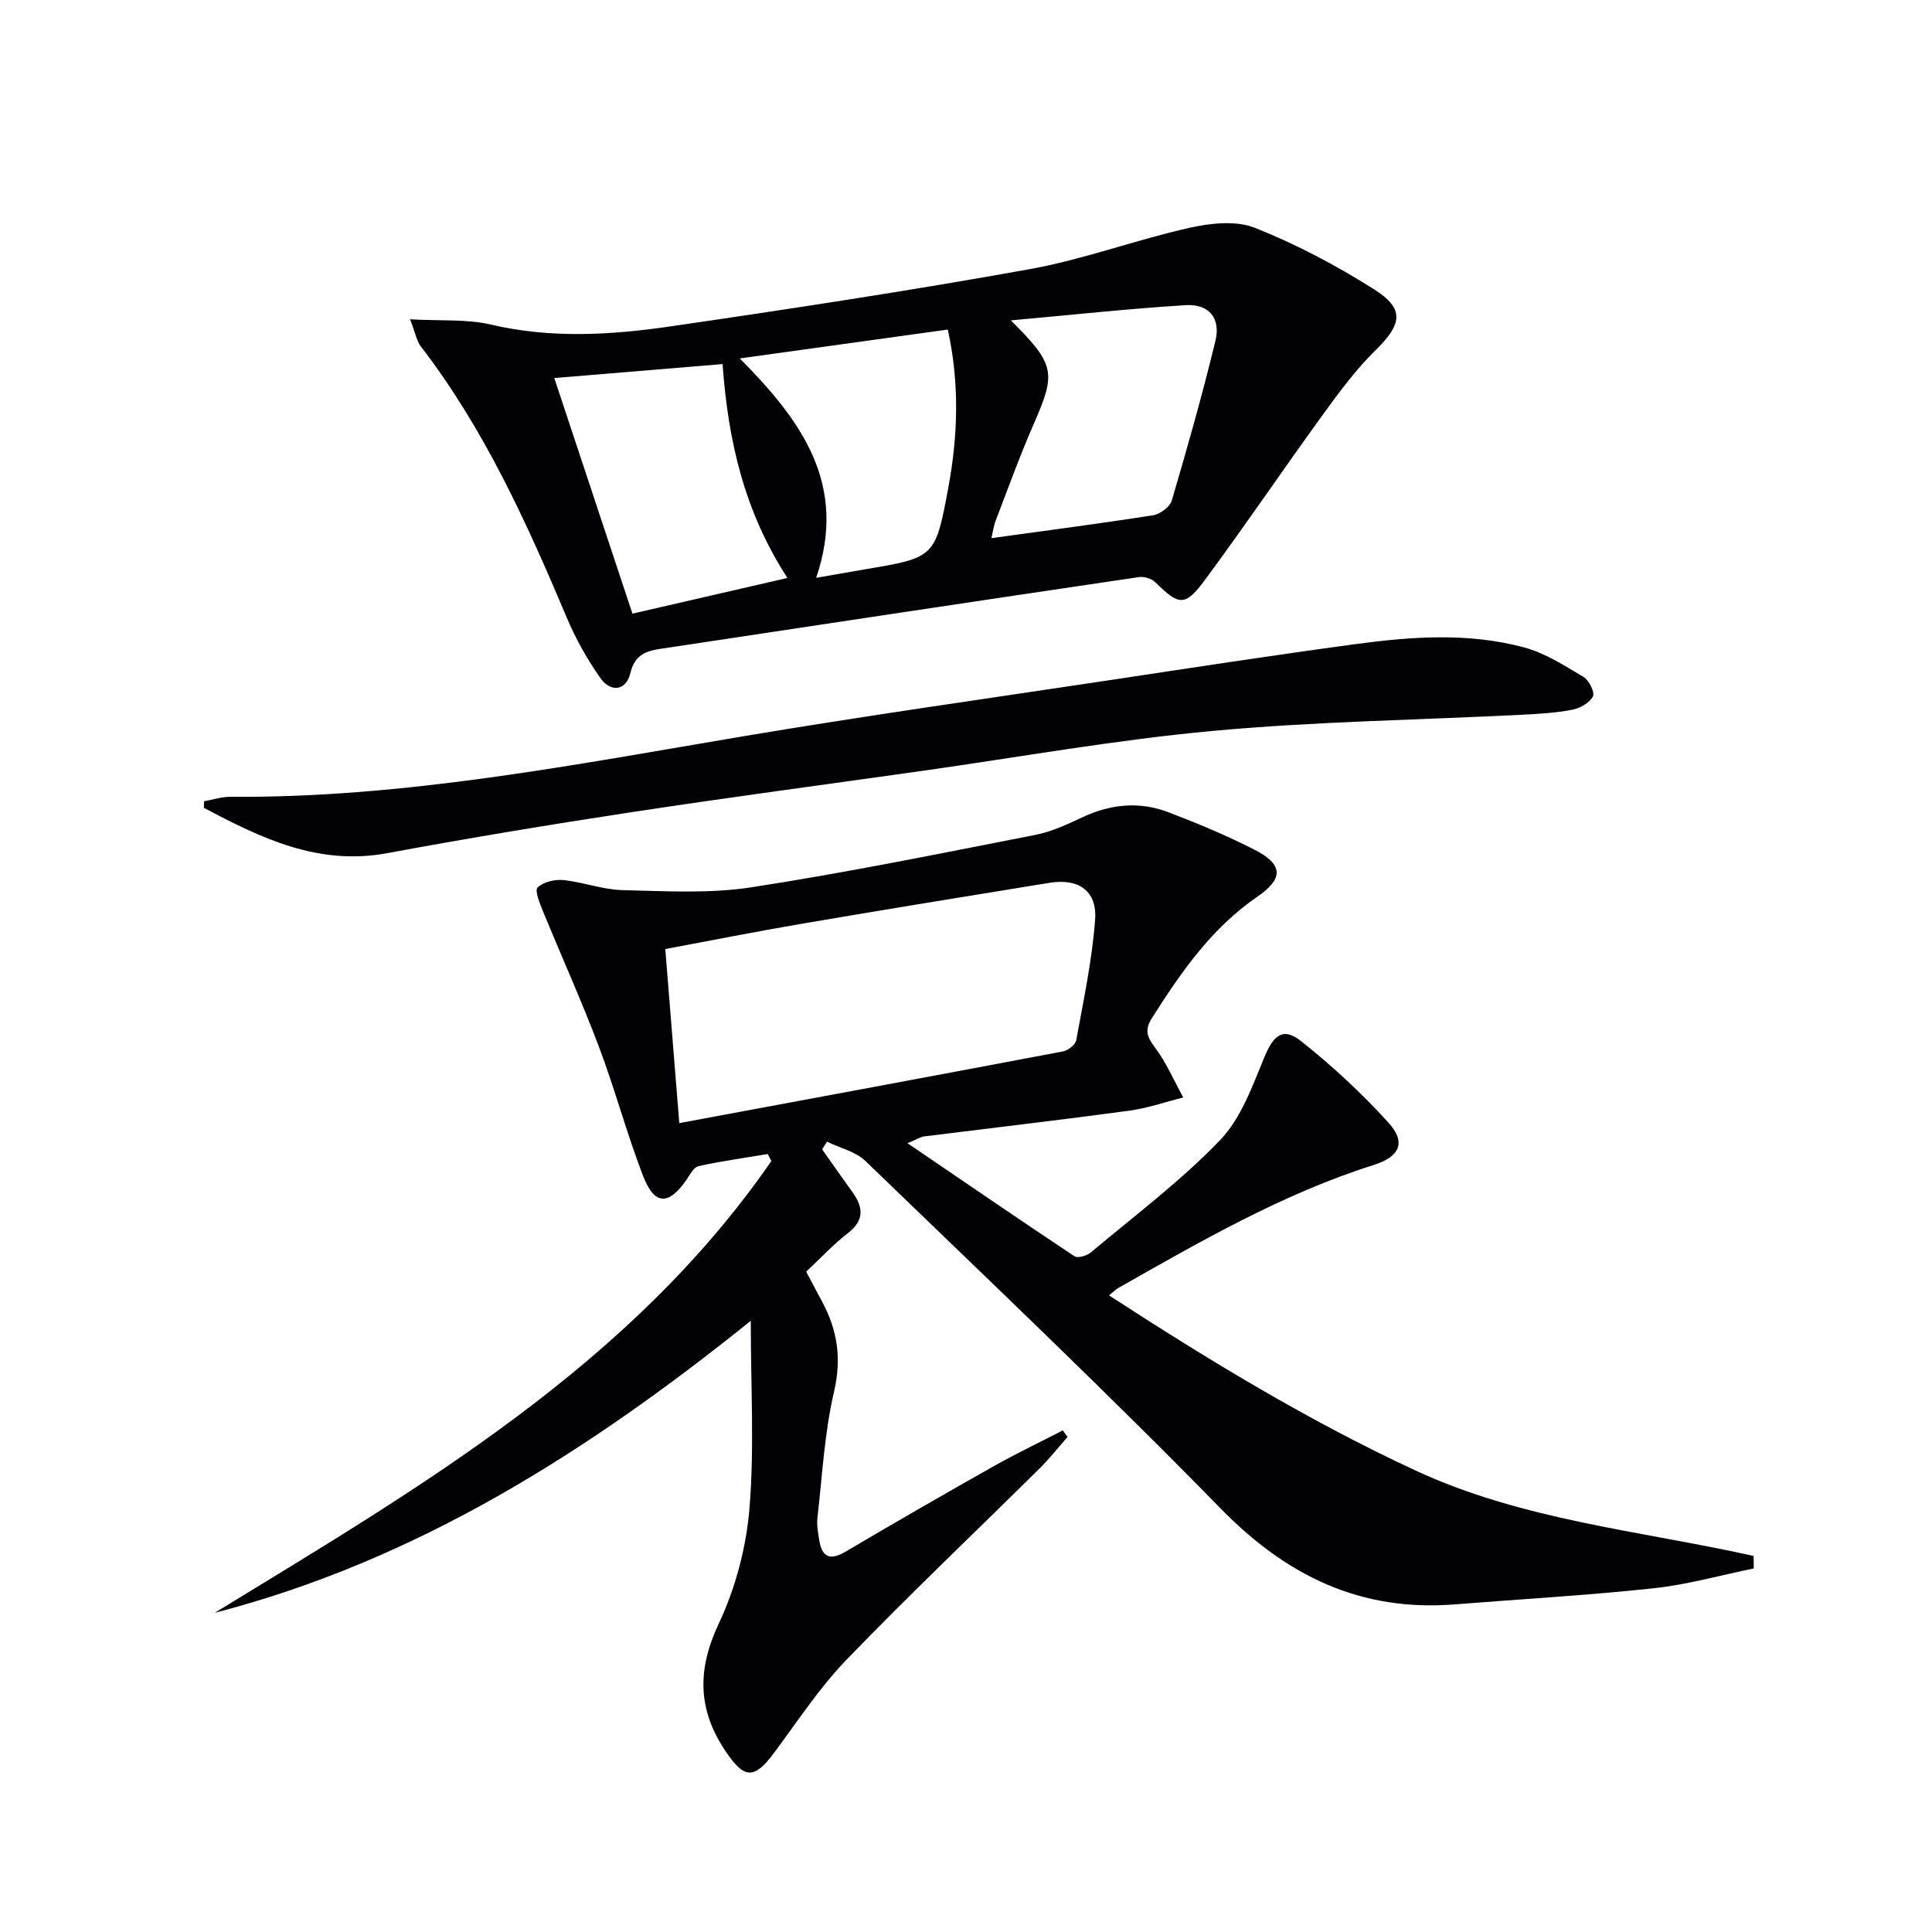 <svg enable-background="new 0 0 400 400" viewBox="0 0 400 400" xmlns="http://www.w3.org/2000/svg"><g fill="#010106"><path d="m363.09 324.73c-6.89 1.41-13.73 3.35-20.69 4.1-13.7 1.47-27.47 2.25-41.22 3.34-19.5 1.55-34.82-5.91-48.43-19.82-23.98-24.52-48.88-48.13-73.55-71.96-2.05-1.98-5.29-2.71-7.98-4.02-.34.53-.67 1.05-1.01 1.58 2.08 2.95 4.15 5.91 6.26 8.84 2.28 3.16 2.54 5.86-.96 8.55-3.01 2.32-5.61 5.16-8.6 7.95 1.17 2.2 2.23 4.22 3.31 6.22 3.17 5.9 4.06 11.77 2.46 18.62-1.99 8.52-2.44 17.41-3.44 26.15-.17 1.46.12 2.99.35 4.47.54 3.51 2.11 4.49 5.45 2.52 10.17-6 20.39-11.9 30.67-17.69 4.68-2.64 9.55-4.96 14.33-7.43.33.45.65.91.98 1.36-1.9 2.15-3.68 4.43-5.71 6.44-13.37 13.23-27.03 26.19-40.09 39.72-5.62 5.82-10.12 12.75-14.99 19.28-4.09 5.49-6.12 5.34-9.9-.21-5.91-8.68-6.04-17-1.5-26.63 3.46-7.34 5.67-15.73 6.34-23.83 1.03-12.49.27-25.13.27-38.82-33.79 27.18-69.26 49.65-110.99 60.46 42.66-26.09 86-51.24 115.26-93.54-.25-.48-.5-.97-.76-1.45-4.79.8-9.61 1.46-14.34 2.51-1 .22-1.77 1.79-2.5 2.84-3.69 5.33-6.62 5.29-8.98-.84-3.39-8.81-5.83-17.99-9.17-26.83-3.56-9.42-7.72-18.61-11.54-27.94-.66-1.61-1.75-4.3-1.12-4.92 1.19-1.16 3.56-1.72 5.34-1.54 4.11.42 8.14 1.98 12.23 2.08 8.89.21 17.95.76 26.67-.58 19.66-3.02 39.17-7.02 58.7-10.83 3.37-.66 6.63-2.14 9.77-3.63 5.87-2.77 11.86-3.39 17.88-1.09 6.03 2.3 12.03 4.8 17.77 7.73 5.97 3.04 6.22 5.94.63 9.78-9.48 6.52-15.75 15.6-21.76 25.05-1.53 2.41-1.17 3.81.51 6.03 2.4 3.17 4 6.95 5.94 10.47-3.73.93-7.42 2.23-11.21 2.74-14.14 1.91-28.32 3.56-42.49 5.33-.61.08-1.18.47-3.39 1.4 12.12 8.25 23.3 15.92 34.58 23.41.68.45 2.57-.12 3.39-.81 9.04-7.59 18.57-14.74 26.72-23.21 4.36-4.53 6.72-11.21 9.21-17.24 1.85-4.46 3.82-6.27 7.56-3.3 6.46 5.12 12.59 10.8 18.13 16.91 3.68 4.06 2.35 7.03-3.05 8.74-18.85 5.96-35.81 15.79-52.87 25.45-.53.3-.96.76-1.95 1.55 20.71 13.46 41.36 26 63.41 36.24 22.2 10.32 46.52 12.48 70.04 17.71.03.85.03 1.72.03 2.59zm-222.45-92.2c27.04-5.03 53.26-9.88 79.45-14.85 1.05-.2 2.56-1.38 2.73-2.3 1.51-8.29 3.29-16.58 3.91-24.96.44-5.99-3.42-8.62-9.46-7.64-17.19 2.78-34.38 5.59-51.55 8.52-9.25 1.58-18.45 3.41-27.98 5.19.96 11.93 1.88 23.32 2.9 36.04z"/><path d="m84.9 66.11c6.42.36 11.76-.08 16.73 1.09 12.45 2.92 24.87 2.17 37.22.37 24.8-3.61 49.59-7.39 74.26-11.83 11.19-2.01 22.01-6.07 33.14-8.57 4.36-.98 9.64-1.56 13.57 0 8.57 3.4 16.87 7.8 24.68 12.74 6.38 4.03 5.77 7.22.35 12.54-4 3.92-7.41 8.5-10.71 13.05-8.3 11.44-16.23 23.14-24.62 34.5-4.17 5.65-5.4 5.41-10.31.56-.77-.76-2.32-1.24-3.4-1.08-33.01 4.88-66 9.85-98.99 14.84-2.99.45-5.4 1.2-6.3 5.01-.86 3.66-4.04 4.15-6.24 1.02-2.75-3.9-5.13-8.18-6.98-12.58-8.3-19.66-17.07-39.03-30.19-56.07-.83-1.08-1.06-2.61-2.21-5.59zm124.39.22c9.22 9.19 9.39 10.83 4.71 21.51-2.86 6.53-5.29 13.26-7.84 19.92-.47 1.23-.64 2.59-.9 3.66 11.49-1.59 22.5-3.02 33.46-4.74 1.46-.23 3.49-1.72 3.88-3.03 3.23-10.96 6.35-21.97 9.04-33.08 1.14-4.71-1.35-7.69-6.19-7.39-11.72.73-23.4 2-36.16 3.15zm-59.69 9.05c-11.88.99-23.21 1.93-34.84 2.89 5.47 16.49 10.76 32.44 16.18 48.78 10.6-2.44 21.01-4.84 32.09-7.39-8.89-13.7-12.28-28.27-13.43-44.28zm19.38 44.25c4.4-.77 7.18-1.26 9.95-1.73 14.59-2.45 14.71-2.42 17.4-16.89 2.01-10.81 2.35-21.68-.1-32.78-14.12 1.96-27.94 3.88-43.07 5.98 12.84 12.92 22.39 26.11 15.82 45.42z"/><path d="m42.24 165.9c1.81-.32 3.62-.94 5.42-.93 36.1.28 71.33-6.67 106.7-12.61 25.04-4.2 50.19-7.75 75.3-11.53 16.9-2.55 33.8-5.15 50.74-7.44 11.72-1.59 23.56-2.47 35.14.65 4.35 1.17 8.37 3.77 12.31 6.11 1.14.68 2.38 3.21 1.95 4.04-.7 1.33-2.66 2.44-4.26 2.75-3.41.66-6.92.86-10.4 1.04-21.4 1.08-42.88 1.39-64.19 3.36-20.13 1.86-40.1 5.45-60.15 8.28-20.04 2.83-40.11 5.5-60.11 8.54-16.88 2.57-33.74 5.37-50.53 8.48-14.31 2.65-26.13-3.13-37.95-9.39.01-.45.02-.9.03-1.35z"/></g></svg>
